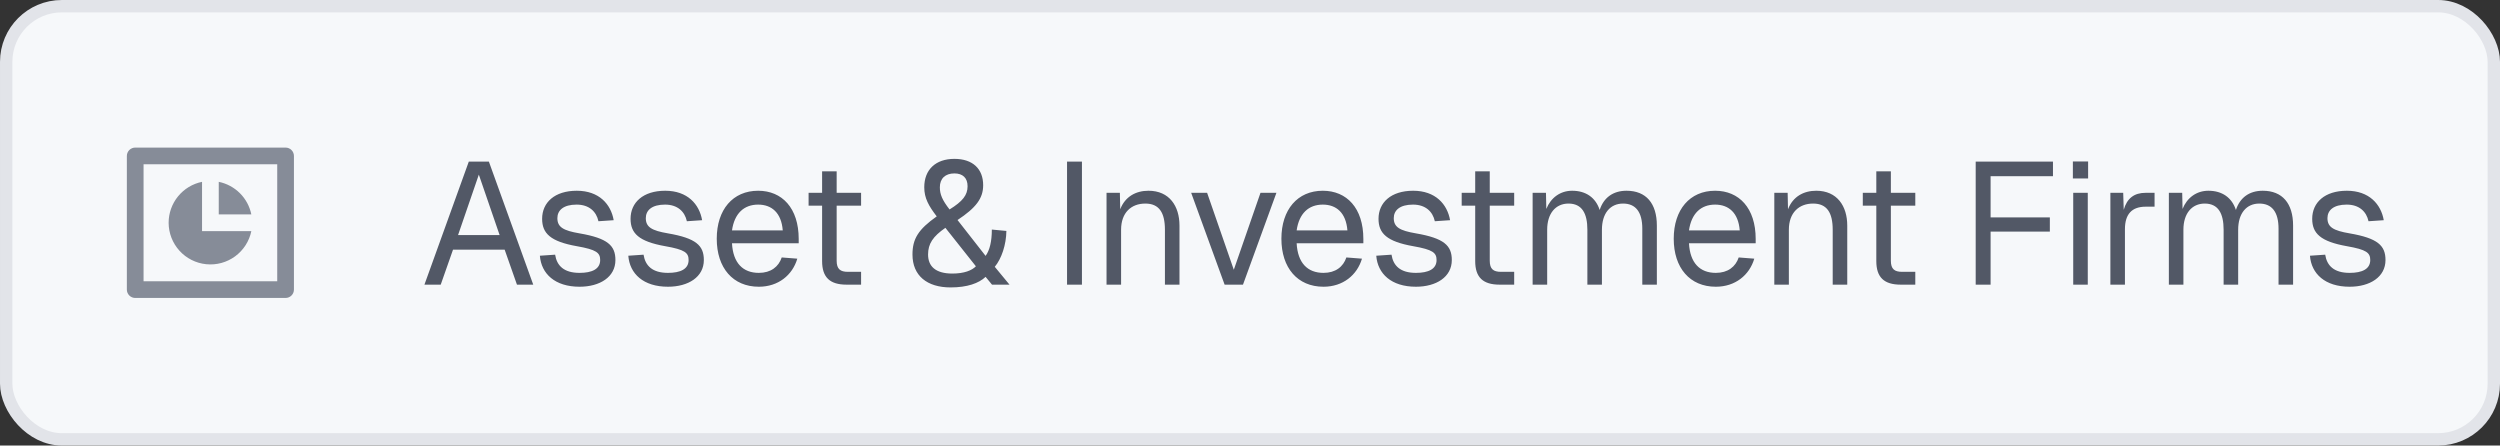 <svg width="202" height="36" viewBox="0 0 202 36" fill="none" xmlns="http://www.w3.org/2000/svg">
<rect x="0" y="0" width="202" height="36" fill="#333333" stroke="none"/>
<rect x="0.5" y="0.5" width="201" height="35" rx="4.5" fill="#F6F8FA"/>
<rect x="0.5" y="0.5" width="201" height="35" rx="4.5" stroke="#E2E4E9"/>
<path d="M10.925 11.925H23.075C23.254 11.925 23.426 11.996 23.552 12.123C23.679 12.249 23.75 12.421 23.75 12.6V23.4C23.75 23.579 23.679 23.75 23.552 23.877C23.426 24.004 23.254 24.075 23.075 24.075H10.925C10.746 24.075 10.574 24.004 10.448 23.877C10.321 23.75 10.25 23.579 10.25 23.4V12.6C10.25 12.421 10.321 12.249 10.448 12.123C10.574 11.996 10.746 11.925 10.925 11.925ZM11.6 13.275V22.725H22.4V13.275H11.6ZM20.308 18.675C20.138 19.492 19.672 20.218 18.998 20.712C18.325 21.206 17.493 21.433 16.662 21.349C15.831 21.265 15.061 20.877 14.5 20.258C13.939 19.639 13.627 18.835 13.625 18C13.625 17.222 13.894 16.468 14.386 15.865C14.878 15.262 15.563 14.848 16.325 14.692V18.675H20.308ZM20.308 17.325H17.675V14.692C18.323 14.825 18.919 15.145 19.387 15.613C19.855 16.081 20.175 16.676 20.308 17.325Z" fill="#868C98"/>
<path d="M34.294 23L37.878 13.06H39.502L43.086 23H41.77L40.776 20.172H36.604L35.61 23H34.294ZM37.01 18.996H40.37L38.69 14.11L37.01 18.996ZM46.828 23.168C44.84 23.168 43.734 22.118 43.622 20.662L44.854 20.578C44.994 21.474 45.568 22.048 46.828 22.048C47.836 22.048 48.494 21.74 48.494 21.012C48.494 20.424 48.2 20.172 46.604 19.892C44.476 19.514 43.804 18.856 43.804 17.68C43.804 16.364 44.812 15.412 46.604 15.412C48.41 15.412 49.362 16.504 49.586 17.792L48.354 17.876C48.186 17.092 47.598 16.532 46.59 16.532C45.526 16.532 45.036 16.994 45.036 17.624C45.036 18.352 45.512 18.632 46.828 18.856C49.096 19.248 49.726 19.836 49.726 21.012C49.726 22.384 48.466 23.168 46.828 23.168ZM53.973 23.168C51.985 23.168 50.879 22.118 50.767 20.662L51.999 20.578C52.139 21.474 52.713 22.048 53.973 22.048C54.981 22.048 55.639 21.74 55.639 21.012C55.639 20.424 55.345 20.172 53.749 19.892C51.621 19.514 50.949 18.856 50.949 17.68C50.949 16.364 51.957 15.412 53.749 15.412C55.555 15.412 56.507 16.504 56.731 17.792L55.499 17.876C55.331 17.092 54.743 16.532 53.735 16.532C52.671 16.532 52.181 16.994 52.181 17.624C52.181 18.352 52.657 18.632 53.973 18.856C56.241 19.248 56.871 19.836 56.871 21.012C56.871 22.384 55.611 23.168 53.973 23.168ZM61.315 23.168C59.215 23.168 57.913 21.642 57.913 19.29C57.913 16.938 59.215 15.412 61.259 15.412C63.191 15.412 64.535 16.812 64.535 19.304V19.654H59.145C59.229 21.25 60.027 22.048 61.315 22.048C62.281 22.048 62.911 21.558 63.163 20.802L64.423 20.9C64.031 22.23 62.883 23.168 61.315 23.168ZM63.247 18.618C63.135 17.19 62.351 16.532 61.259 16.532C60.111 16.532 59.341 17.246 59.145 18.618H63.247ZM68.4 23C67.056 23 66.426 22.412 66.426 21.096V16.616H65.334V15.58H66.426V13.844H67.602V15.58H69.576V16.616H67.602V21.068C67.602 21.74 67.896 21.964 68.512 21.964H69.576V23H68.4ZM76.808 23.224C74.904 23.224 73.728 22.272 73.728 20.564C73.728 19.29 74.204 18.534 75.688 17.484C75.044 16.644 74.68 16.014 74.68 15.132C74.68 13.704 75.604 12.836 77.116 12.836C78.6 12.836 79.44 13.648 79.44 14.964C79.44 16.028 78.866 16.784 77.368 17.778L79.636 20.676C79.972 20.214 80.14 19.5 80.14 18.548L81.316 18.66C81.302 19.78 80.924 20.9 80.378 21.558L81.568 23H80.154L79.636 22.37C79.09 22.888 78.152 23.224 76.808 23.224ZM76.948 22.104C77.9 22.104 78.53 21.852 78.852 21.516L76.388 18.408C75.38 19.108 74.988 19.696 74.988 20.564C74.988 21.502 75.576 22.104 76.948 22.104ZM76.724 16.924C77.788 16.266 78.18 15.762 78.18 15.048C78.18 14.376 77.788 14.012 77.116 14.012C76.374 14.012 75.94 14.432 75.94 15.132C75.94 15.706 76.136 16.168 76.724 16.924ZM86.217 23V13.06H87.421V23H86.217ZM89.408 23V15.58H90.486L90.514 16.91C90.906 15.888 91.774 15.412 92.796 15.412C94.49 15.412 95.302 16.658 95.302 18.226V23H94.126V18.562C94.126 17.19 93.664 16.448 92.544 16.448C91.396 16.448 90.584 17.19 90.584 18.562V23H89.408ZM98.949 23L96.247 15.58H97.535L99.691 21.796L101.847 15.58H103.135L100.433 23H98.949ZM106.939 23.168C104.839 23.168 103.537 21.642 103.537 19.29C103.537 16.938 104.839 15.412 106.883 15.412C108.815 15.412 110.159 16.812 110.159 19.304V19.654H104.769C104.853 21.25 105.651 22.048 106.939 22.048C107.905 22.048 108.535 21.558 108.787 20.802L110.047 20.9C109.655 22.23 108.507 23.168 106.939 23.168ZM108.871 18.618C108.759 17.19 107.975 16.532 106.883 16.532C105.735 16.532 104.965 17.246 104.769 18.618H108.871ZM114.408 23.168C112.42 23.168 111.314 22.118 111.202 20.662L112.434 20.578C112.574 21.474 113.148 22.048 114.408 22.048C115.416 22.048 116.074 21.74 116.074 21.012C116.074 20.424 115.78 20.172 114.184 19.892C112.056 19.514 111.384 18.856 111.384 17.68C111.384 16.364 112.392 15.412 114.184 15.412C115.99 15.412 116.942 16.504 117.166 17.792L115.934 17.876C115.766 17.092 115.178 16.532 114.17 16.532C113.106 16.532 112.616 16.994 112.616 17.624C112.616 18.352 113.092 18.632 114.408 18.856C116.676 19.248 117.306 19.836 117.306 21.012C117.306 22.384 116.046 23.168 114.408 23.168ZM121.17 23C119.826 23 119.196 22.412 119.196 21.096V16.616H118.104V15.58H119.196V13.844H120.372V15.58H122.346V16.616H120.372V21.068C120.372 21.74 120.666 21.964 121.282 21.964H122.346V23H121.17ZM123.836 23V15.58H124.914L124.942 16.882C125.306 15.972 126.076 15.412 127.028 15.412C128.148 15.412 128.932 15.972 129.254 16.966C129.576 15.972 130.332 15.412 131.424 15.412C133.006 15.412 133.874 16.434 133.874 18.226V23H132.698V18.478C132.698 17.134 132.166 16.448 131.144 16.448C130.108 16.448 129.436 17.232 129.436 18.562V23H128.26V18.562C128.26 17.246 127.826 16.448 126.734 16.448C125.698 16.448 125.012 17.246 125.012 18.562V23H123.836ZM138.639 23.168C136.539 23.168 135.237 21.642 135.237 19.29C135.237 16.938 136.539 15.412 138.583 15.412C140.515 15.412 141.859 16.812 141.859 19.304V19.654H136.469C136.553 21.25 137.351 22.048 138.639 22.048C139.605 22.048 140.235 21.558 140.487 20.802L141.747 20.9C141.355 22.23 140.207 23.168 138.639 23.168ZM140.571 18.618C140.459 17.19 139.675 16.532 138.583 16.532C137.435 16.532 136.665 17.246 136.469 18.618H140.571ZM143.364 23V15.58H144.442L144.47 16.91C144.862 15.888 145.73 15.412 146.752 15.412C148.446 15.412 149.258 16.658 149.258 18.226V23H148.082V18.562C148.082 17.19 147.62 16.448 146.5 16.448C145.352 16.448 144.54 17.19 144.54 18.562V23H143.364ZM153.58 23C152.236 23 151.606 22.412 151.606 21.096V16.616H150.514V15.58H151.606V13.844H152.782V15.58H154.756V16.616H152.782V21.068C152.782 21.74 153.076 21.964 153.692 21.964H154.756V23H153.58ZM159.636 23V13.06H165.88V14.236H160.84V17.568H165.628V18.716H160.84V23H159.636ZM167.516 23V15.58H168.692V23H167.516ZM167.488 14.418V13.046H168.72V14.418H167.488ZM170.519 23V15.58H171.555L171.597 16.952C171.863 16.014 172.451 15.58 173.361 15.58H174.089V16.7H173.375C172.255 16.7 171.695 17.302 171.695 18.52V23H170.519ZM175.244 23V15.58H176.322L176.35 16.882C176.714 15.972 177.484 15.412 178.436 15.412C179.556 15.412 180.34 15.972 180.662 16.966C180.984 15.972 181.74 15.412 182.832 15.412C184.414 15.412 185.282 16.434 185.282 18.226V23H184.106V18.478C184.106 17.134 183.574 16.448 182.552 16.448C181.516 16.448 180.844 17.232 180.844 18.562V23H179.668V18.562C179.668 17.246 179.234 16.448 178.142 16.448C177.106 16.448 176.42 17.246 176.42 18.562V23H175.244ZM189.85 23.168C187.862 23.168 186.756 22.118 186.644 20.662L187.876 20.578C188.016 21.474 188.59 22.048 189.85 22.048C190.858 22.048 191.516 21.74 191.516 21.012C191.516 20.424 191.222 20.172 189.626 19.892C187.498 19.514 186.826 18.856 186.826 17.68C186.826 16.364 187.834 15.412 189.626 15.412C191.432 15.412 192.384 16.504 192.608 17.792L191.376 17.876C191.208 17.092 190.62 16.532 189.612 16.532C188.548 16.532 188.058 16.994 188.058 17.624C188.058 18.352 188.534 18.632 189.85 18.856C192.118 19.248 192.748 19.836 192.748 21.012C192.748 22.384 191.488 23.168 189.85 23.168Z" fill="#525866"/>
</svg>

